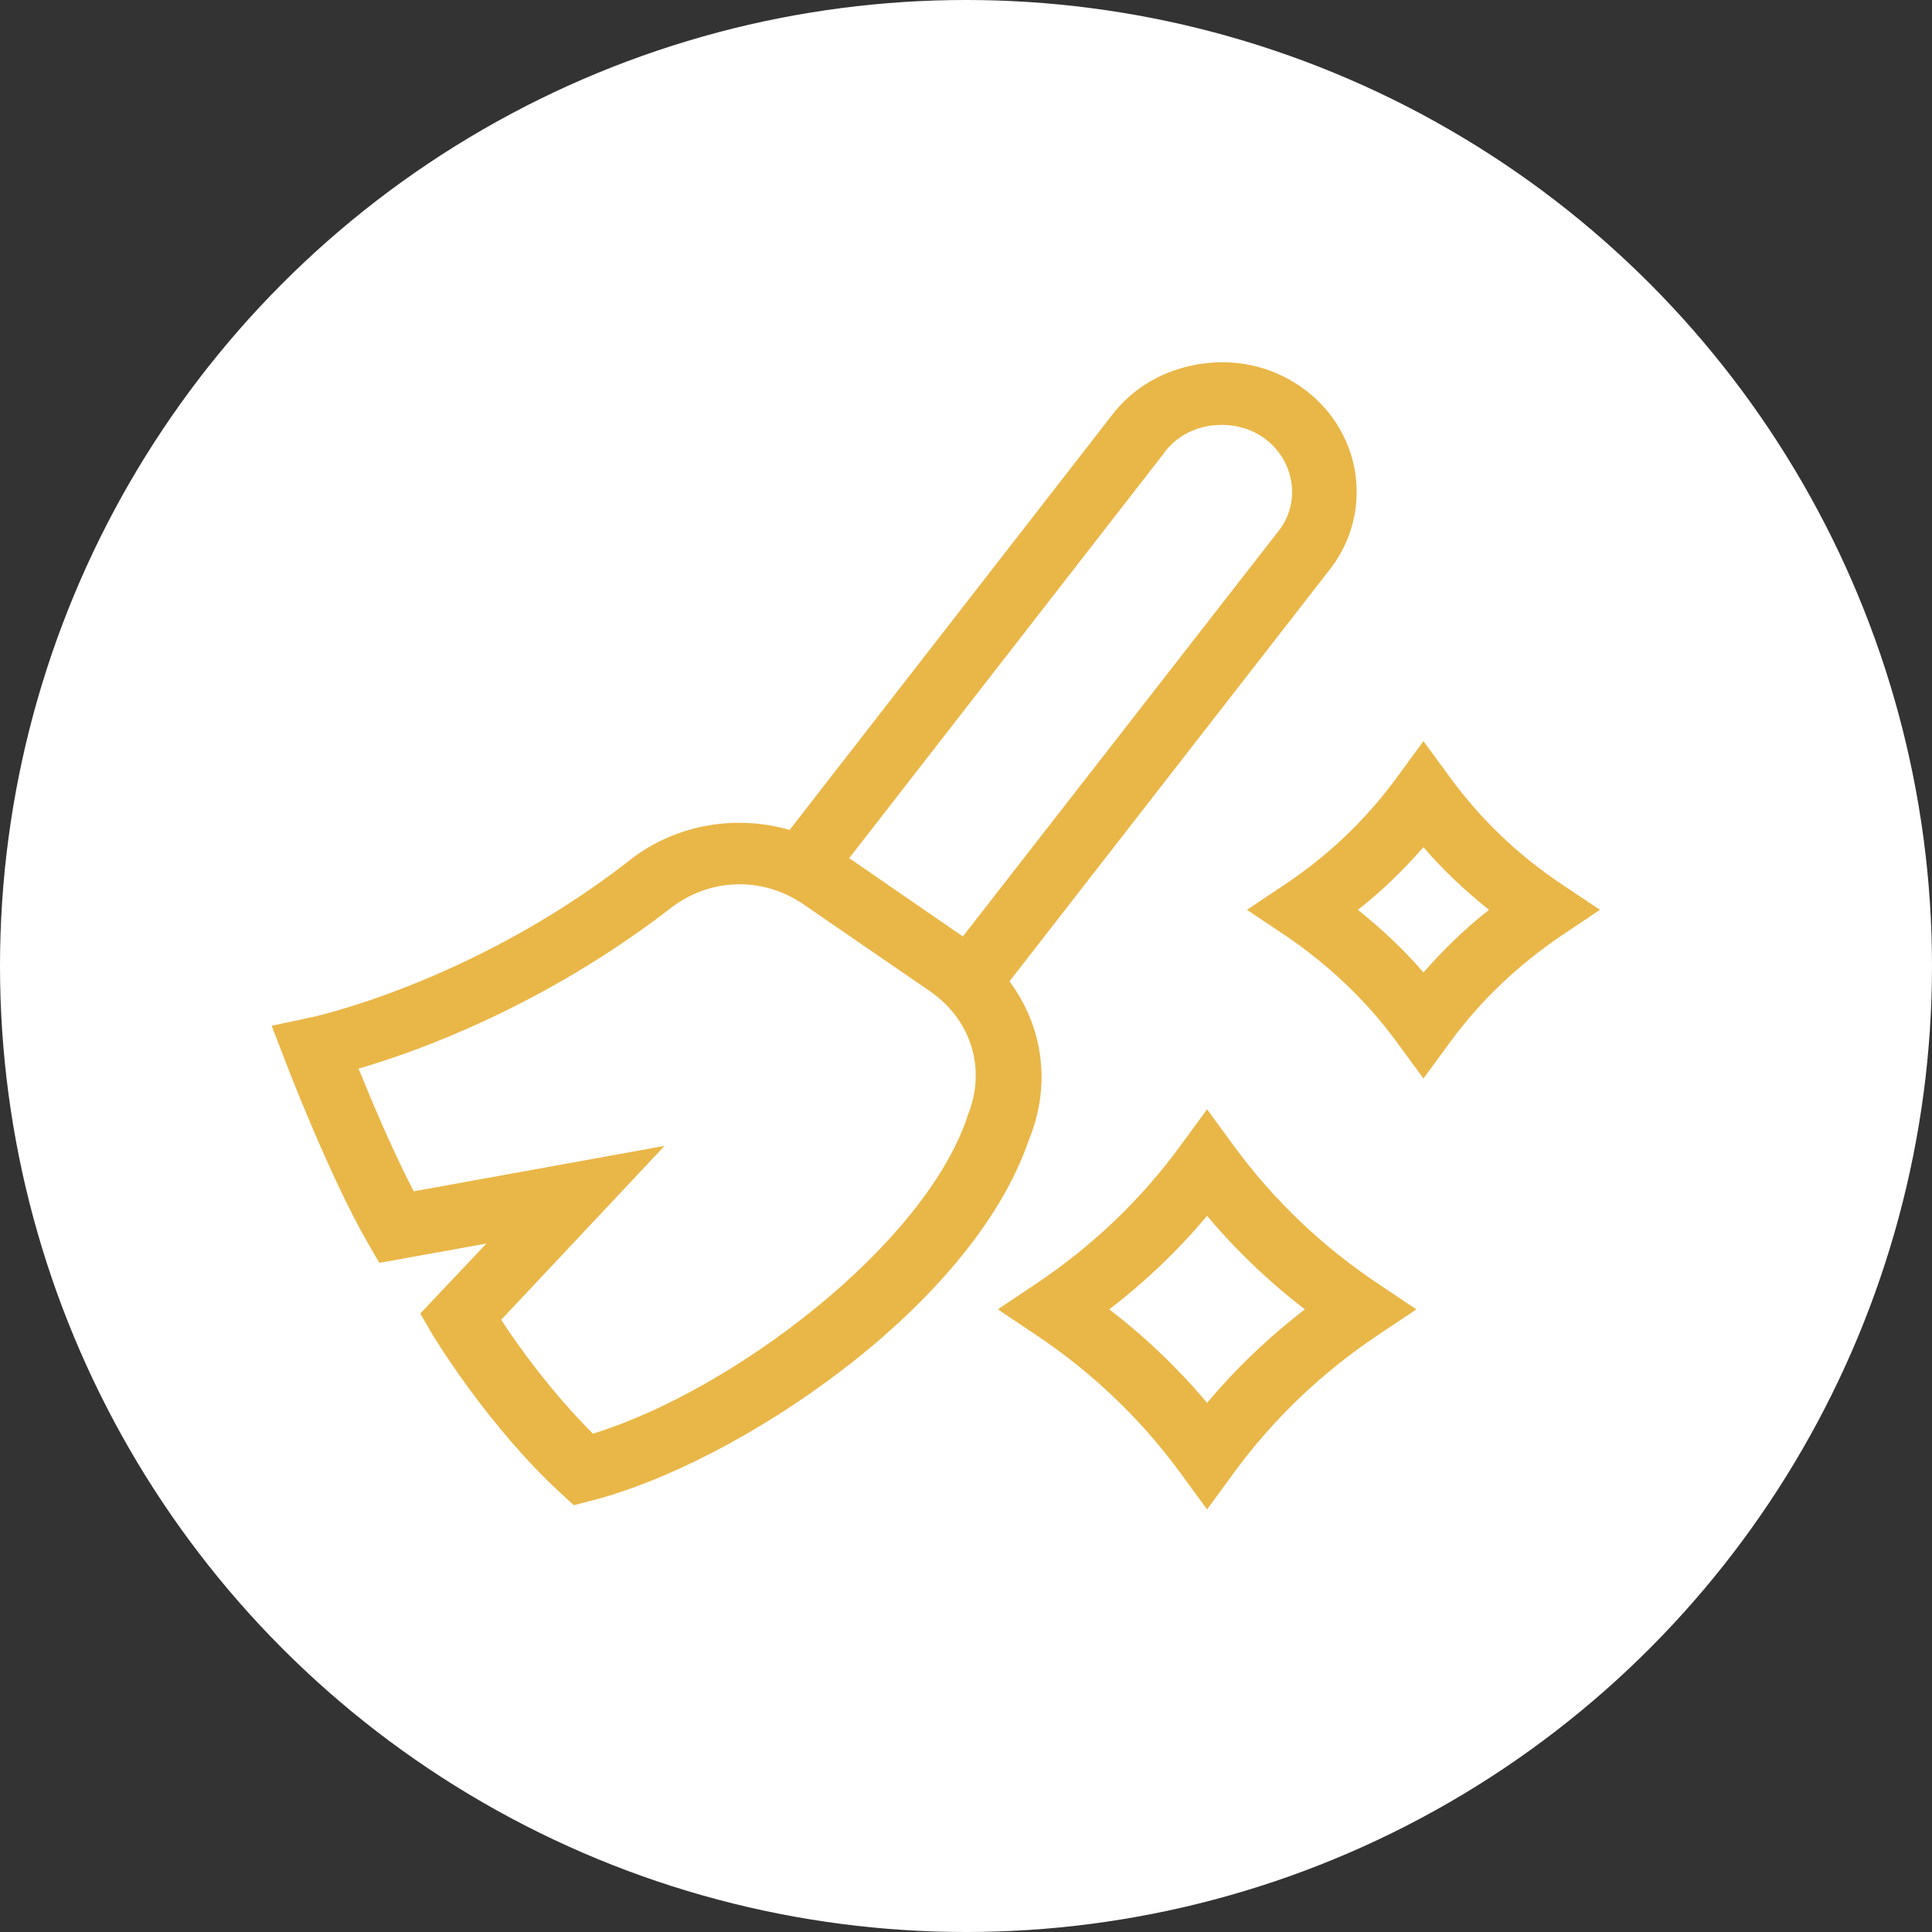<svg width="64" height="64" viewBox="0 0 64 64" fill="none" xmlns="http://www.w3.org/2000/svg">
<rect x="0" y="0" width="64" height="64" fill="#333333" stroke="none"/>
<g id="icon/clean">
<circle id="Ellipse 17" cx="32" cy="32" r="32" fill="white"/>
<g id="Vector">
<path d="M33.453 32.492L44.095 18.808C45.543 16.887 45.09 14.189 43.081 12.805C42.104 12.13 40.928 11.87 39.733 12.061C38.538 12.251 37.507 12.857 36.819 13.773L26.158 27.492C24.294 26.956 22.249 27.337 20.729 28.6C15.534 32.596 10.267 33.721 10.213 33.721L9 33.98L9.434 35.105C9.489 35.26 10.919 38.98 12.185 41.177L12.566 41.834L16.113 41.194L13.923 43.512L14.303 44.17C14.376 44.291 16.149 47.232 18.575 49.464L19.009 49.862L19.606 49.706C24.366 48.495 32.185 43.339 34.086 37.752C34.828 35.952 34.557 34.015 33.453 32.527V32.492ZM38.575 14.984C38.937 14.5 39.48 14.189 40.095 14.102C40.71 14.016 41.326 14.137 41.833 14.483C42.864 15.192 43.118 16.593 42.376 17.562L31.896 31.022L28.131 28.427L38.593 14.967L38.575 14.984ZM32.041 37.008C30.593 41.281 24.258 46.073 19.642 47.492C18.285 46.142 17.163 44.585 16.602 43.72L22.014 37.959L13.706 39.464C13.018 38.149 12.312 36.471 11.878 35.399C13.851 34.828 17.959 33.34 22.122 30.157C23.425 29.084 25.235 28.998 26.629 29.966L30.81 32.838C32.185 33.79 32.692 35.433 32.041 36.99V37.008Z" fill="#E9B747"/>
<path d="M51.733 29.292C50.285 28.323 49.054 27.146 48.041 25.762L47.154 24.551L46.267 25.762C45.253 27.146 44.023 28.323 42.575 29.292L41.308 30.139L42.575 30.987C44.005 31.956 45.253 33.132 46.267 34.516L47.154 35.727L48.041 34.516C49.054 33.132 50.303 31.956 51.733 30.987L53 30.139L51.733 29.292ZM47.154 32.215C46.502 31.454 45.76 30.762 44.982 30.139C45.778 29.517 46.502 28.807 47.154 28.063C47.805 28.825 48.547 29.517 49.326 30.139C48.529 30.762 47.805 31.471 47.154 32.215Z" fill="#E9B747"/>
<path d="M40.873 37.959L39.986 36.748L39.099 37.959C37.796 39.741 36.185 41.281 34.321 42.526L33.054 43.374L34.321 44.222C36.185 45.467 37.796 47.007 39.099 48.789L39.986 50L40.873 48.789C42.176 47.007 43.787 45.467 45.652 44.222L46.919 43.374L45.652 42.526C43.787 41.281 42.176 39.741 40.873 37.959ZM39.986 46.471C39.027 45.329 37.941 44.291 36.747 43.374C37.941 42.457 39.027 41.419 39.986 40.277C40.946 41.419 42.032 42.457 43.226 43.374C42.032 44.291 40.946 45.329 39.986 46.471Z" fill="#E9B747"/>
</g>
</g>
</svg>
